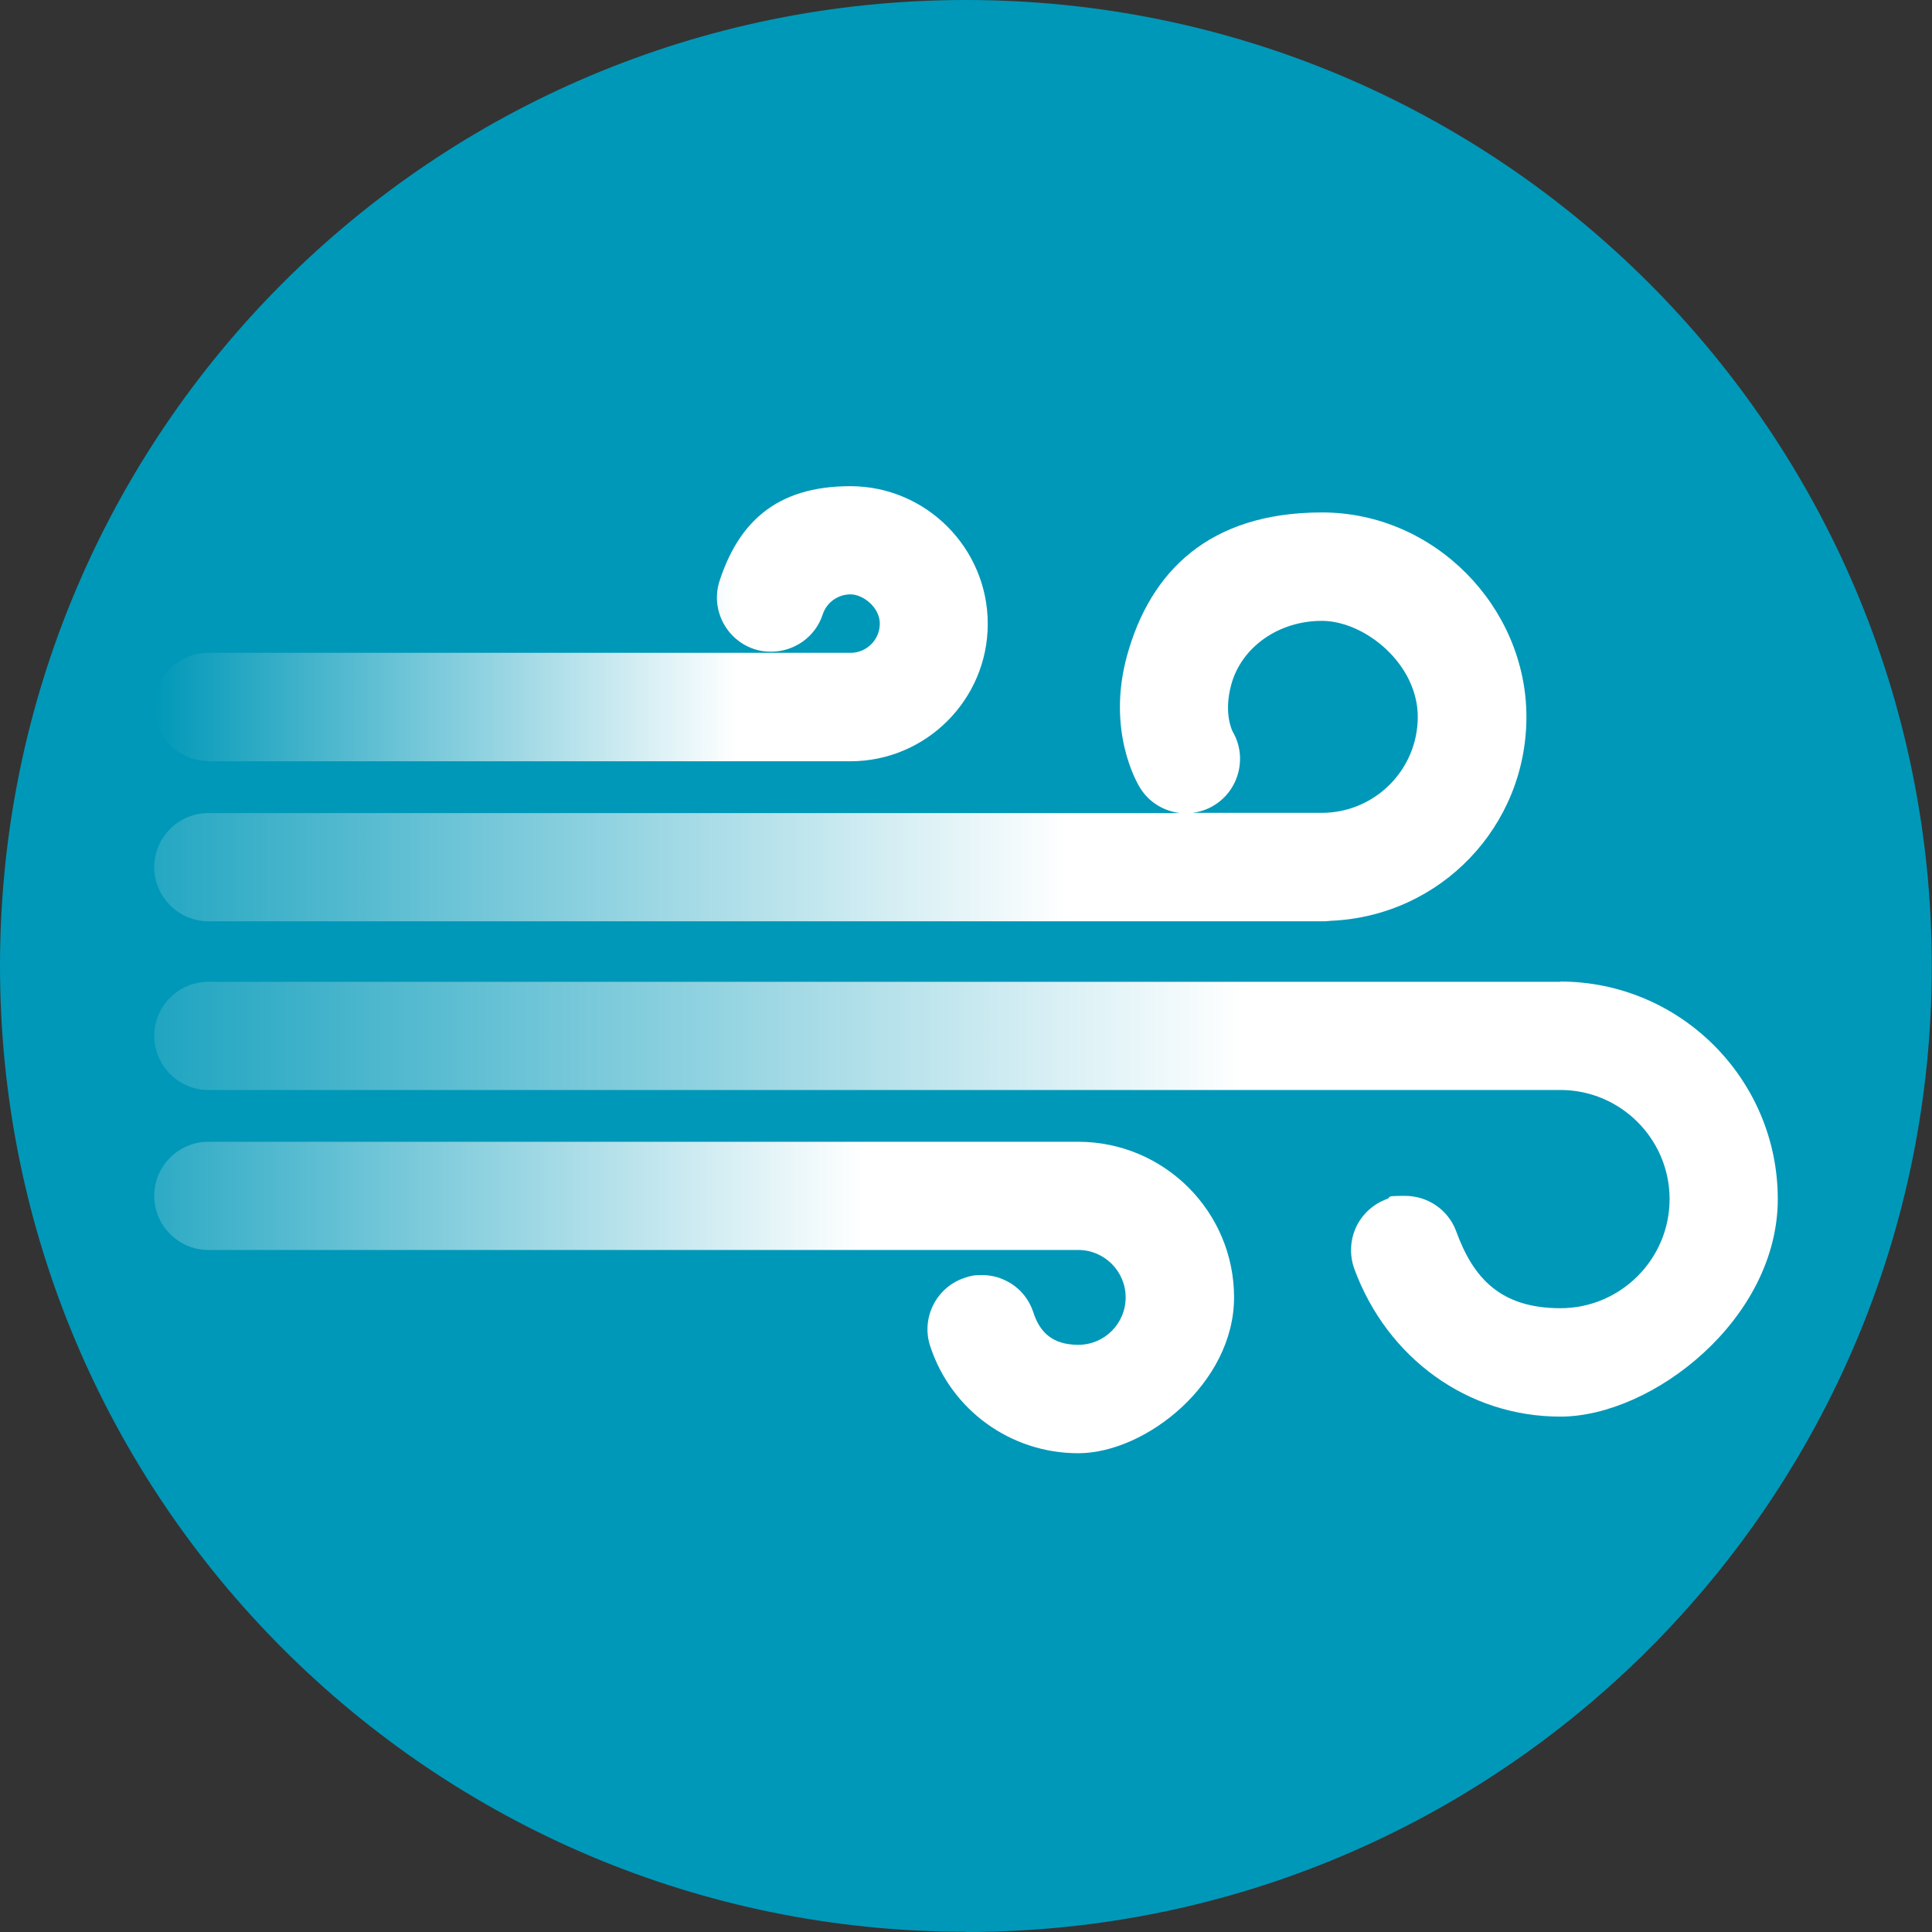 <?xml version="1.0" encoding="UTF-8"?> <svg xmlns="http://www.w3.org/2000/svg" width="96" height="96" viewBox="0 0 96 96" fill="none"><rect x="0" y="0" width="96" height="96" fill="#333333" stroke="none"/><g id="Icon_01" clip-path="url(#clip0_4127_26051)"><path id="Vector" d="M47.994 96C74.508 96 95.989 74.508 95.989 48.006C95.989 21.504 74.508 0 47.994 0C21.481 0 0 21.492 0 47.994C0 74.496 21.492 95.989 47.994 95.989" fill="#0098B8"></path><g id="Group"><path id="Vector_2" d="M10.352 37.827H42.253C46.016 37.827 49.081 34.761 49.081 30.998C49.081 27.235 46.016 24.158 42.253 24.158C38.49 24.158 36.682 26.046 35.756 28.859C35.298 30.266 36.065 31.787 37.483 32.256C37.758 32.348 38.044 32.382 38.318 32.382C39.45 32.382 40.514 31.662 40.88 30.529C41.075 29.934 41.635 29.534 42.264 29.534C42.893 29.534 43.717 30.186 43.717 30.987C43.717 31.787 43.065 32.439 42.264 32.439H10.352C8.865 32.439 7.664 33.652 7.664 35.127C7.664 36.603 8.877 37.815 10.352 37.815V37.827Z" fill="url(#paint0_linear_4127_26051)"></path><path id="Vector_3" d="M53.577 56.734H10.352C8.865 56.734 7.664 57.947 7.664 59.422C7.664 60.898 8.877 62.11 10.352 62.11H53.577C54.869 62.11 55.933 63.163 55.933 64.466C55.933 65.77 54.881 66.823 53.577 66.823C52.273 66.823 51.655 66.171 51.346 65.21C51.117 64.524 50.648 63.963 49.996 63.643C49.619 63.449 49.207 63.357 48.784 63.357C48.361 63.357 48.212 63.403 47.938 63.494C46.531 63.952 45.753 65.484 46.222 66.891C47.263 70.071 50.225 72.21 53.577 72.21C56.928 72.21 61.32 68.733 61.32 64.466C61.32 60.2 57.843 56.734 53.577 56.734Z" fill="url(#paint1_linear_4127_26051)"></path><path id="Vector_4" d="M10.352 45.777H65.873L66.124 45.754C71.58 45.525 75.847 41.065 75.847 35.62C75.847 30.175 71.294 25.463 65.69 25.463C60.085 25.463 57.157 28.391 56.002 32.577C54.983 36.283 56.471 38.868 56.654 39.154C57.099 39.875 57.832 40.298 58.621 40.401H10.352C8.865 40.401 7.664 41.614 7.664 43.089C7.664 44.565 8.877 45.777 10.352 45.777ZM60.314 40.024C61.572 39.269 61.984 37.622 61.263 36.375C61.24 36.34 60.783 35.46 61.183 34.007C61.698 32.143 63.539 30.85 65.678 30.85C67.817 30.85 70.448 32.989 70.448 35.62C70.448 38.251 68.309 40.39 65.678 40.39H59.25C59.616 40.344 59.982 40.23 60.314 40.024Z" fill="url(#paint2_linear_4127_26051)"></path><path id="Vector_5" d="M77.539 48.785H10.352C8.865 48.785 7.664 49.997 7.664 51.473C7.664 52.948 8.877 54.161 10.352 54.161H77.539C80.525 54.161 82.961 56.597 82.961 59.582C82.961 62.568 80.525 65.004 77.539 65.004C74.554 65.004 73.204 63.506 72.358 61.184C71.958 60.097 70.928 59.422 69.819 59.422C68.709 59.422 69.201 59.48 68.904 59.582C68.229 59.834 67.691 60.326 67.382 60.978C67.085 61.63 67.051 62.362 67.291 63.037C68.927 67.498 72.941 70.391 77.528 70.391C82.115 70.391 88.337 65.542 88.337 59.582C88.337 53.623 83.487 48.773 77.528 48.773L77.539 48.785Z" fill="url(#paint3_linear_4127_26051)"></path></g></g><defs><linearGradient id="paint0_linear_4127_26051" x1="7.653" y1="30.987" x2="49.081" y2="30.987" gradientUnits="userSpaceOnUse"><stop stop-color="#0098B8"></stop><stop offset="0.7" stop-color="white"></stop></linearGradient><linearGradient id="paint1_linear_4127_26051" x1="0.001" y1="64.478" x2="61.309" y2="64.478" gradientUnits="userSpaceOnUse"><stop stop-color="#0098B8"></stop><stop offset="0.7" stop-color="white"></stop></linearGradient><linearGradient id="paint2_linear_4127_26051" x1="0.001" y1="35.62" x2="75.835" y2="35.62" gradientUnits="userSpaceOnUse"><stop stop-color="#0098B8"></stop><stop offset="0.7" stop-color="white"></stop></linearGradient><linearGradient id="paint3_linear_4127_26051" x1="0.001" y1="59.594" x2="88.337" y2="59.594" gradientUnits="userSpaceOnUse"><stop stop-color="#0098B8"></stop><stop offset="0.7" stop-color="white"></stop></linearGradient><clipPath id="clip0_4127_26051"><rect width="96" height="96" fill="white"></rect></clipPath></defs></svg> 